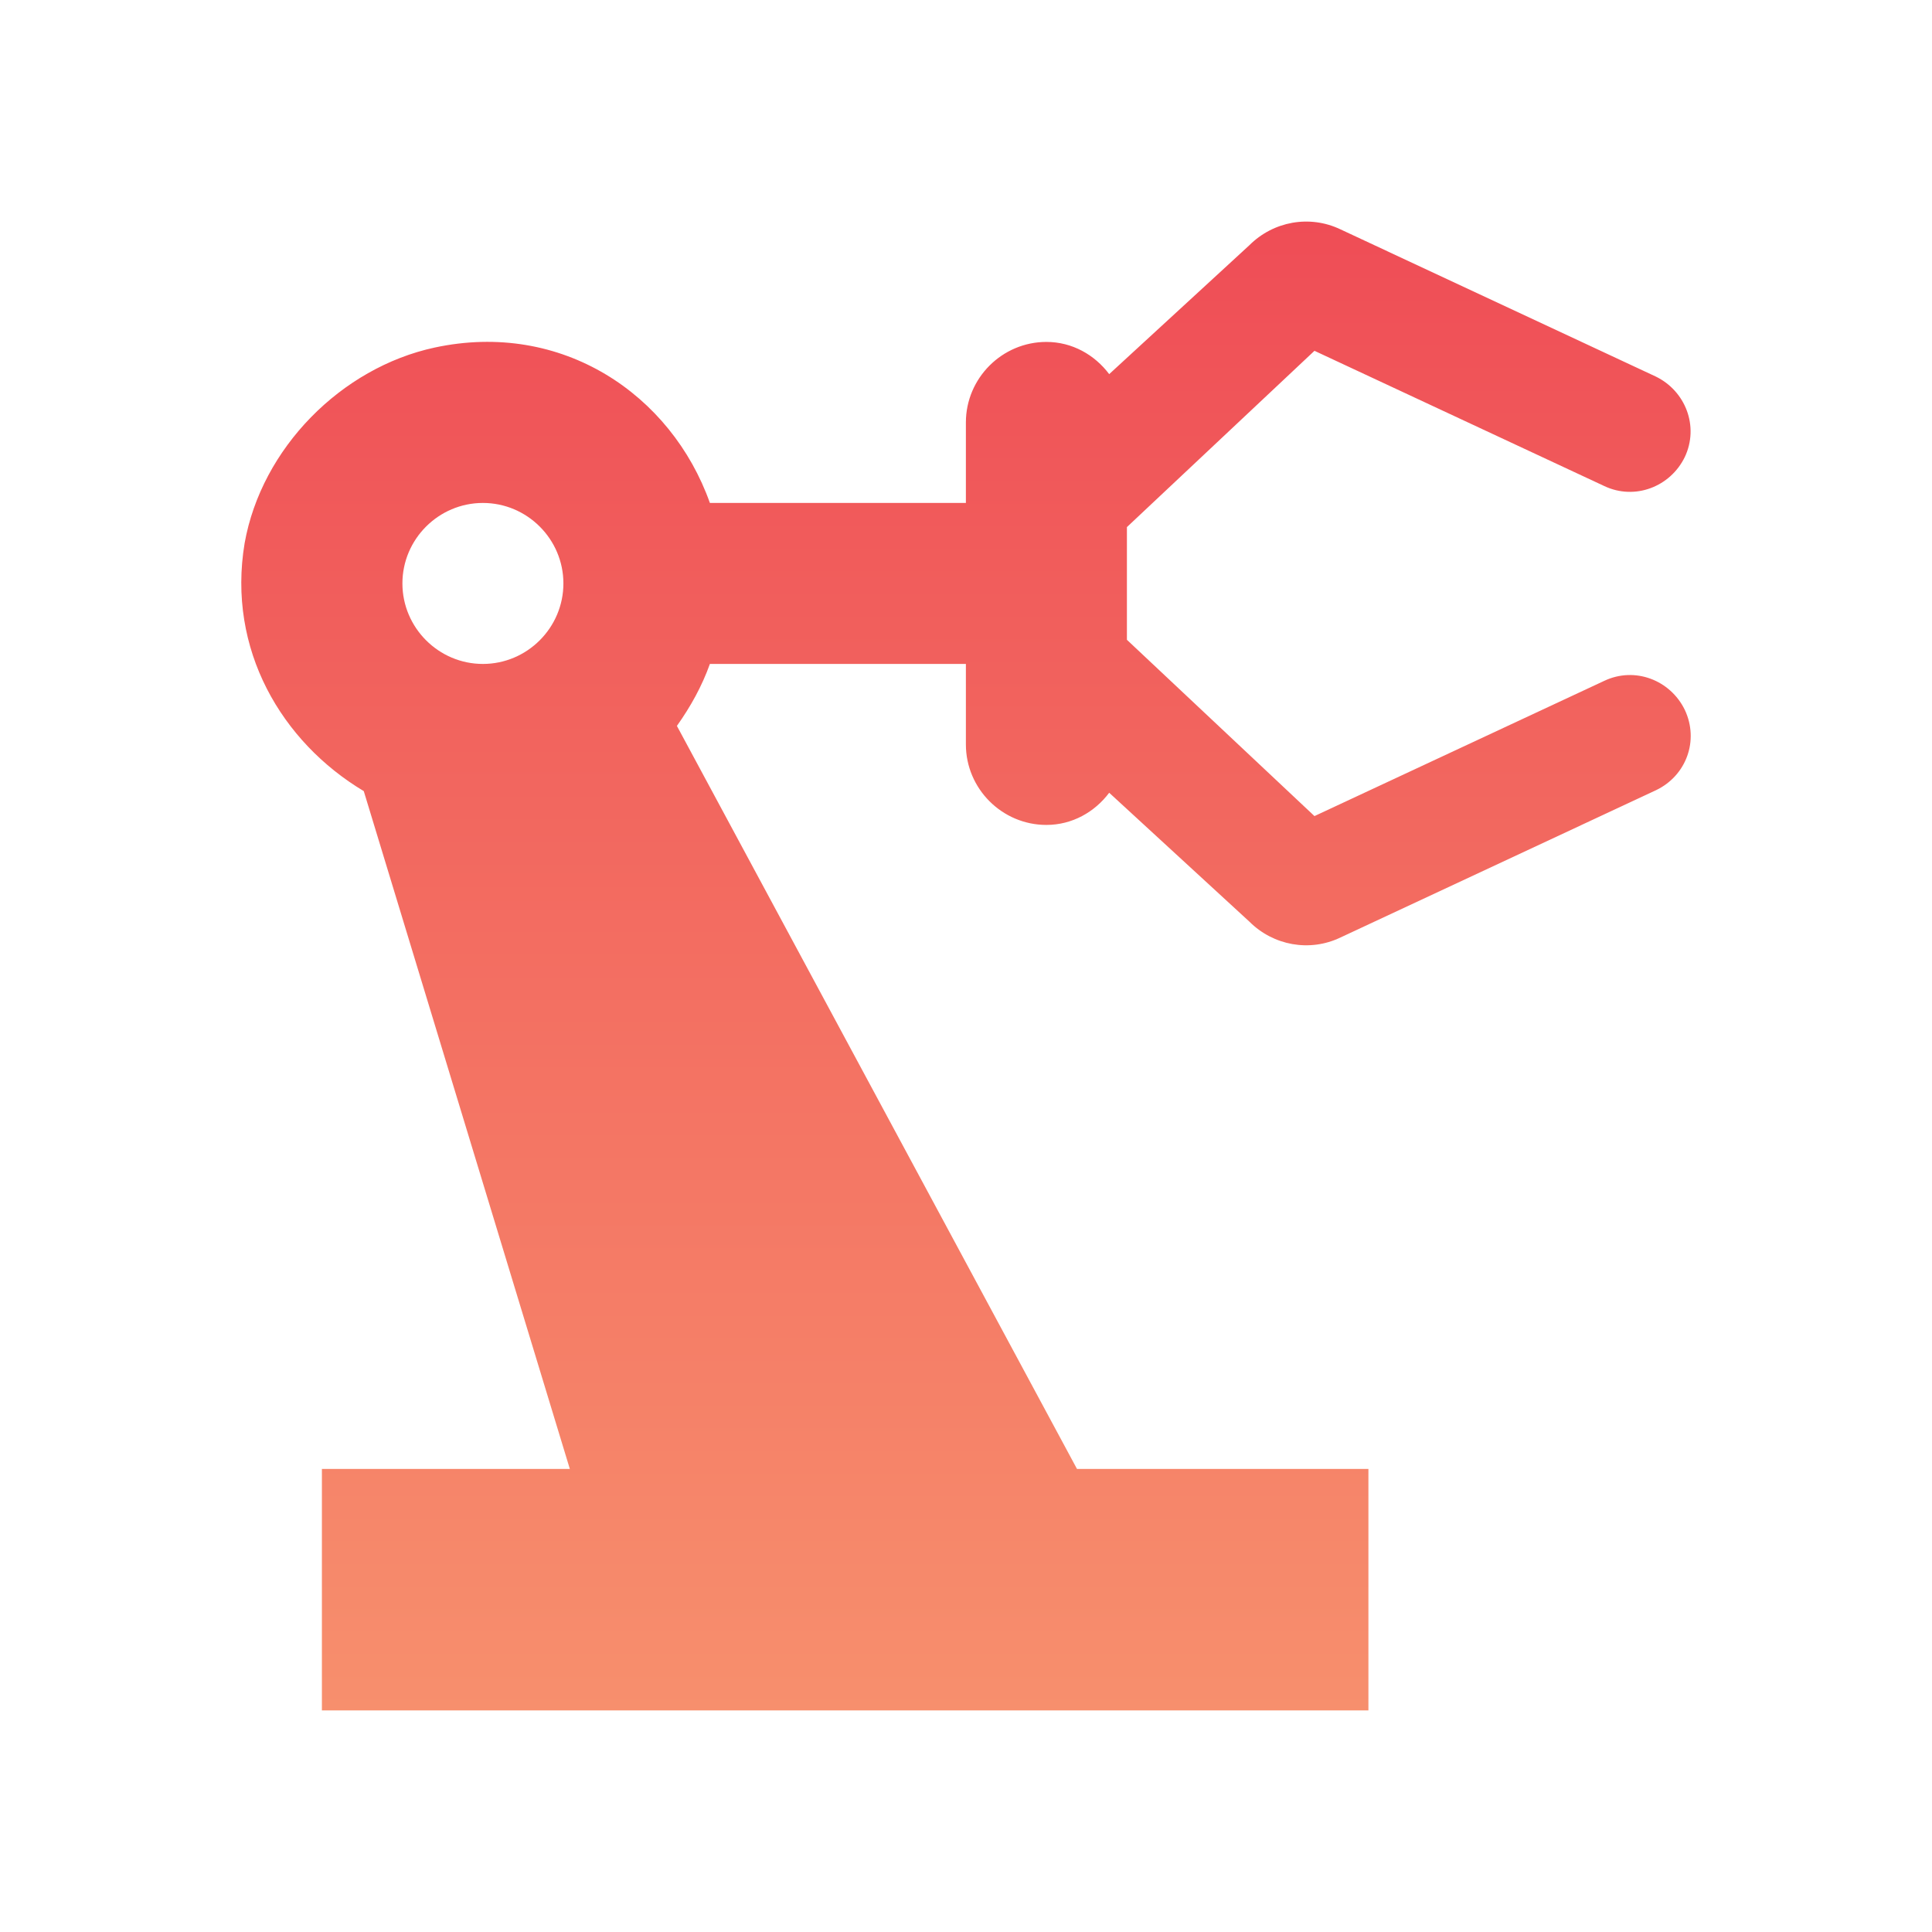 <svg width="52" height="52" viewBox="0 0 52 52" fill="none" xmlns="http://www.w3.org/2000/svg">
<path d="M43.179 18.325L35.379 21.965L30.331 17.22V14.187L35.379 9.442L43.179 13.082C44.002 13.472 44.956 13.103 45.346 12.302C45.736 11.478 45.367 10.525 44.566 10.135L36.072 6.17C35.249 5.78 34.274 5.953 33.624 6.603L29.854 10.07C29.464 9.55 28.857 9.203 28.164 9.203C26.972 9.203 25.997 10.178 25.997 11.37V13.537H19.107C18.067 10.611 15.121 8.618 11.697 9.355C9.184 9.897 7.039 12.063 6.584 14.62C6.107 17.48 7.581 19.971 9.791 21.293L15.337 39.536H8.664V46.036H36.831V39.536H28.987L18.219 19.538C18.587 19.018 18.89 18.477 19.107 17.87H25.997V20.037C25.997 21.228 26.972 22.203 28.164 22.203C28.857 22.203 29.464 21.857 29.854 21.337L33.624 24.803C34.274 25.453 35.249 25.627 36.072 25.236L44.566 21.271C45.389 20.881 45.736 19.928 45.346 19.105C44.956 18.303 44.002 17.935 43.179 18.325ZM12.997 17.87C11.806 17.87 10.831 16.895 10.831 15.703C10.831 14.511 11.806 13.537 12.997 13.537C14.189 13.537 15.164 14.511 15.164 15.703C15.164 16.895 14.189 17.87 12.997 17.87Z" fill="url(#paint0_linear_12170_12226)"/>
<defs>
<linearGradient id="paint0_linear_12170_12226" x1="26" y1="5.964" x2="26" y2="46.036" gradientUnits="userSpaceOnUse">
<stop stop-color="#EF4D56"/>
<stop offset="1" stop-color="#F78F6D"/>
</linearGradient>
</defs>
</svg>

